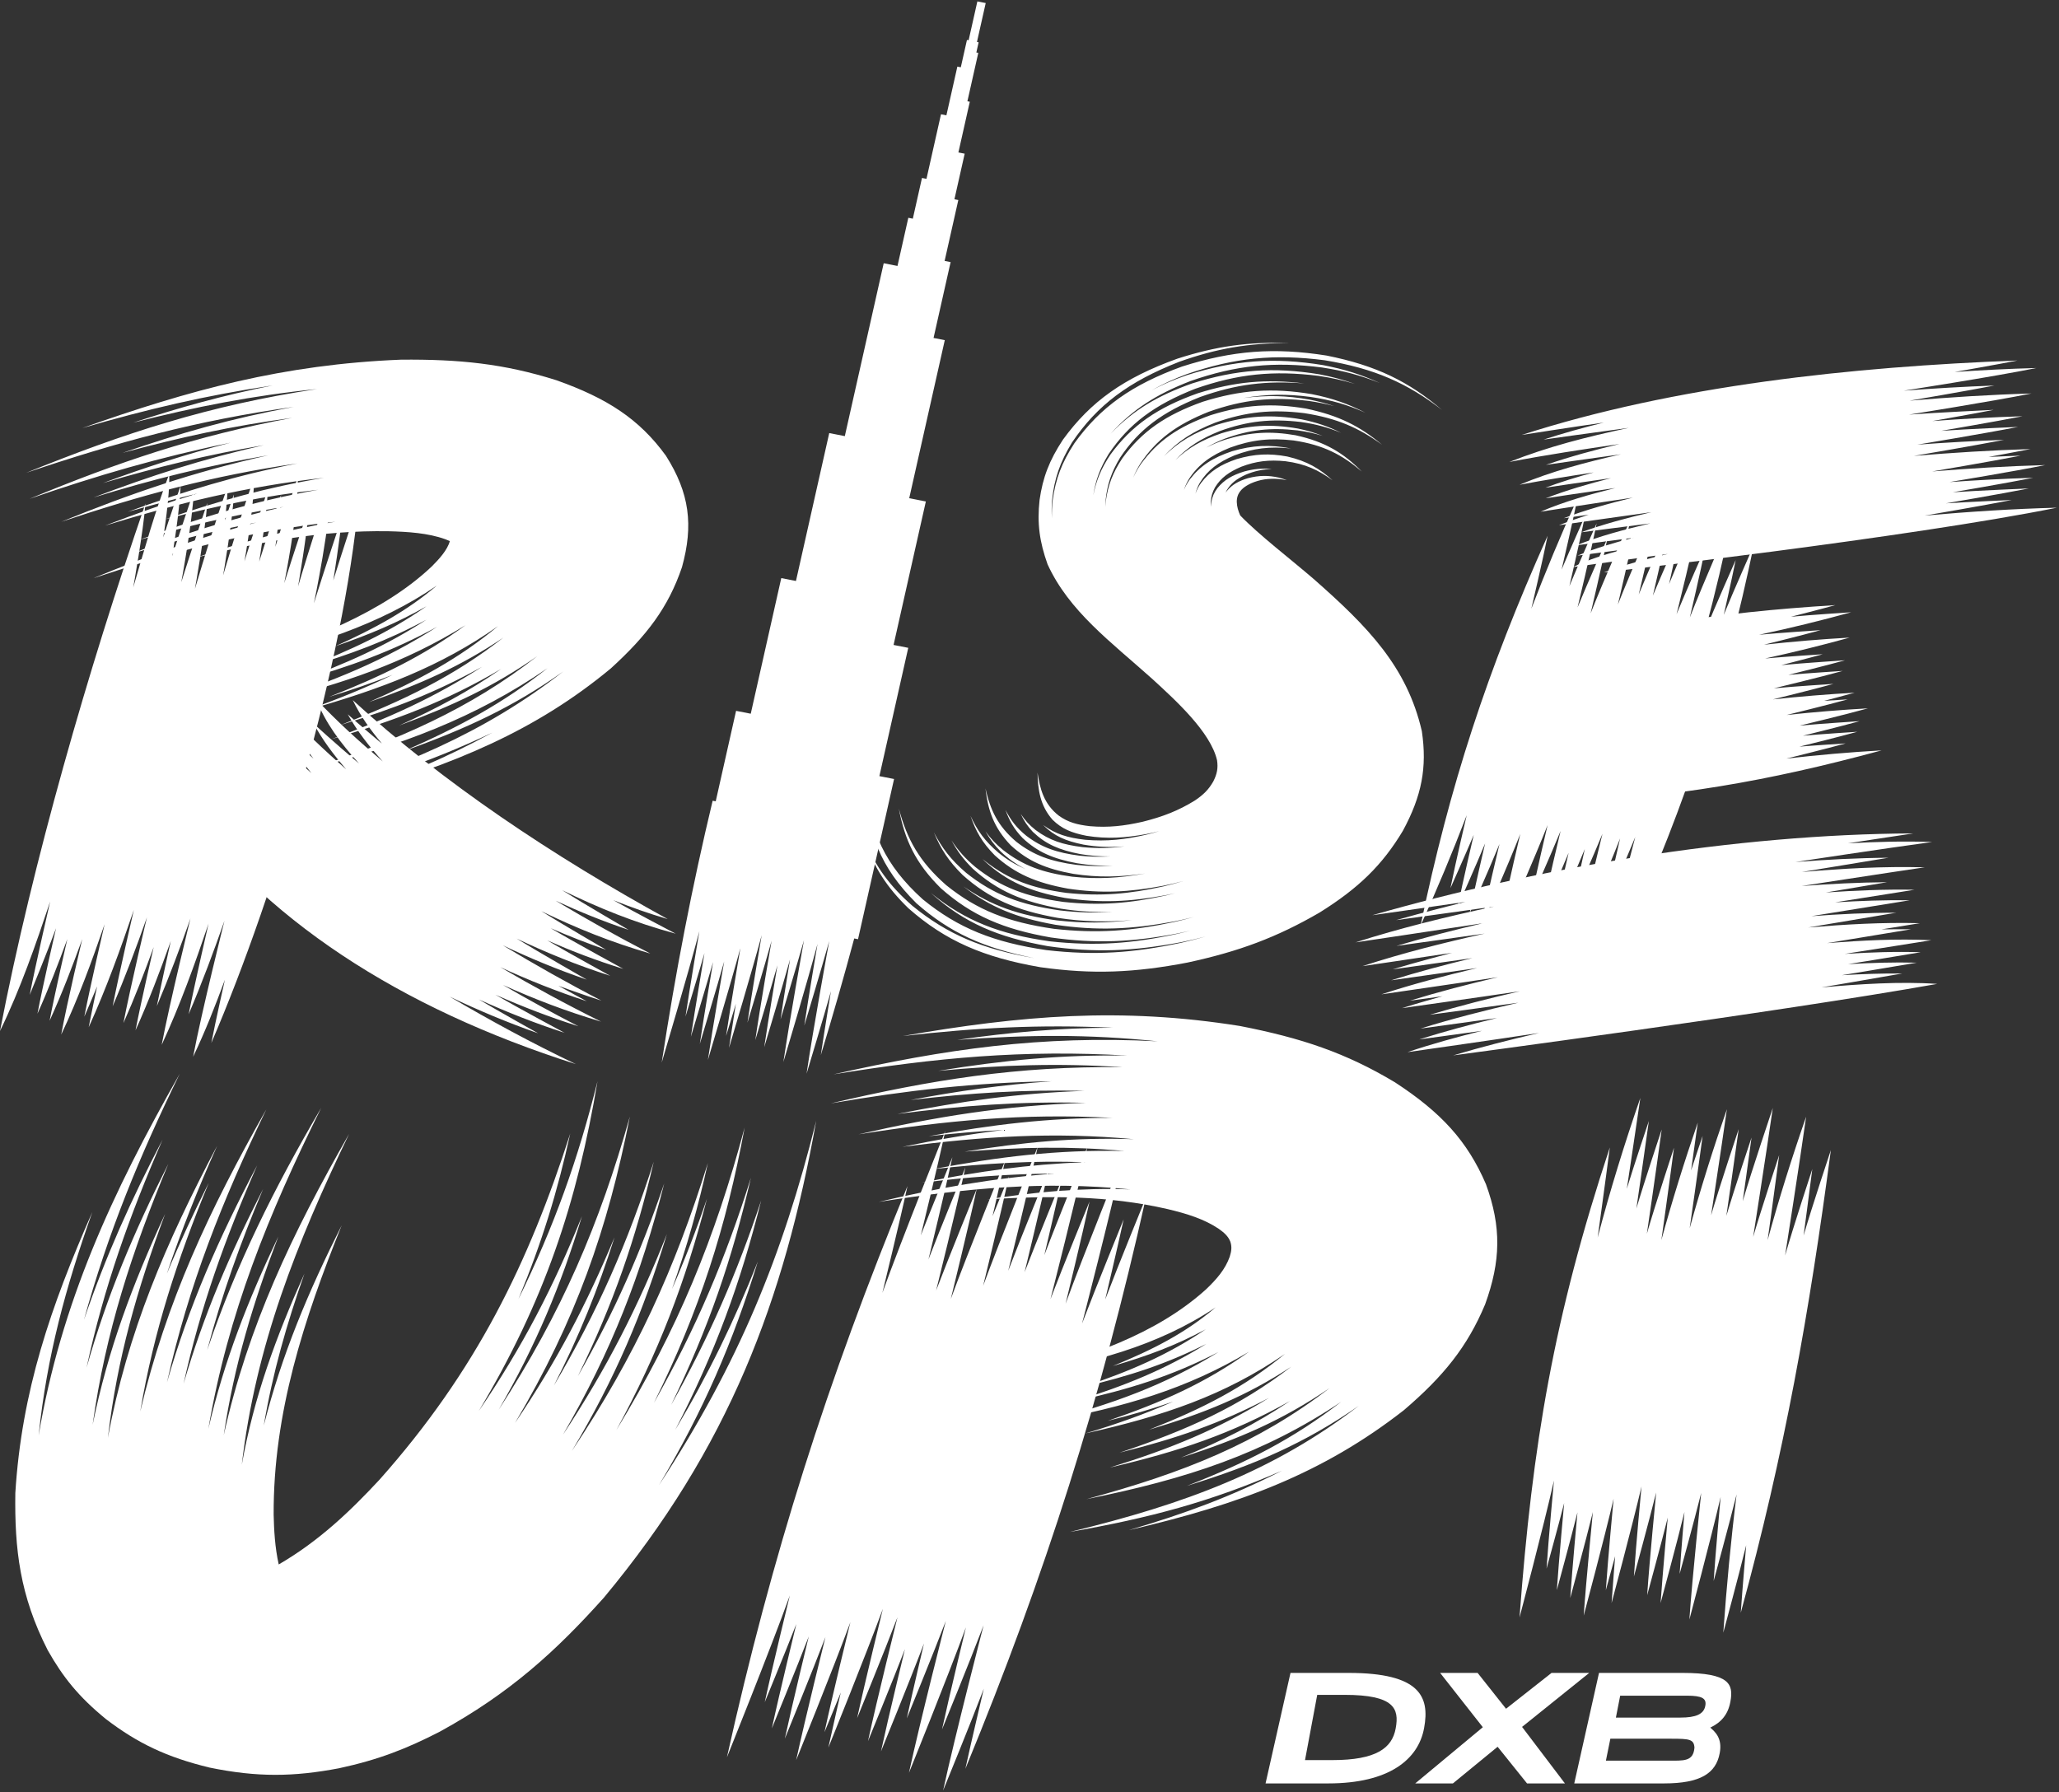 <svg height="538" viewBox="0 0 618 538" width="618" xmlns="http://www.w3.org/2000/svg"><rect x="0" y="0" width="618" height="538" fill="#333333" stroke="none"/><g fill="#fff"><path d="m426.385 277.837c8.7-41.928 19.905-76.32 38.129-117.018-1.456 7.308-4.886 21.892-4.886 21.892 4.282-11.167 8.835-22.102 13.845-33.137-1.426 7.146-4.768 21.405-4.768 21.405 2.241-5.35 6.997-15.996 6.997-15.996-1.395 6.997-4.655 20.958-4.655 20.958 2.597-6.3 8.171-18.828 8.171-18.828-1.677 8.424-5.719 25.225-5.719 25.224 2.838-6.957 8.976-20.787 8.976-20.787-1.501 7.53-5.05 22.552-5.05 22.552 3.708-9.462 11.953-28.238 11.953-28.238-.752 3.773-2.396 11.315-2.396 11.315 1.187-2.713 3.629-8.125 3.629-8.124-1.49 7.481-5.012 22.403-5.012 22.403 3.726-9.521 12.022-28.417 12.022-28.417-1.691 8.482-5.764 25.399-5.764 25.399 2.821-6.907 8.912-20.635 8.912-20.635-1.392 6.998-4.656 20.958-4.656 20.958 2.6-6.299 8.175-18.827 8.175-18.827-1.023 5.125-3.319 15.36-3.319 15.36 2.995-7.397 9.504-22.09 9.504-22.09-2.074 10.405-7.257 31.144-7.257 31.144 2.735-6.677 8.635-19.954 8.635-19.954-1.394 6.99-4.65 20.936-4.65 20.936 3.874-9.979 12.551-29.775 12.551-29.775-2.295 11.383-4.948 22.566-7.995 33.89 2.903-7.139 9.195-21.333 9.195-21.333-1.093 5.484-3.568 16.436-3.568 16.436 2.846-6.979 9.003-20.854 9.003-20.854-8.699 41.927-19.905 76.322-38.128 117.02 1.093-5.486 3.57-16.438 3.57-16.437-2.845 6.979-9.002 20.854-9.002 20.854 2.295-11.385 4.95-22.566 7.996-33.891-2.903 7.141-9.199 21.334-9.199 21.334 1.393-6.991 4.651-20.936 4.651-20.936-3.877 9.979-12.552 29.776-12.552 29.776 2.073-10.407 7.256-31.144 7.256-31.144-2.734 6.676-8.635 19.954-8.635 19.954 1.021-5.126 3.321-15.36 3.321-15.36-2.996 7.395-9.505 22.089-9.505 22.089 1.395-6.996 4.655-20.957 4.655-20.957-2.597 6.3-8.173 18.828-8.172 18.828 1.689-8.481 5.764-25.397 5.764-25.397-2.819 6.905-8.914 20.633-8.914 20.633 1.49-7.479 5.013-22.403 5.012-22.403-3.725 9.521-12.021 28.417-12.021 28.417.751-3.774 2.396-11.317 2.396-11.317-1.188 2.713-3.63 8.126-3.63 8.126 1.5-7.532 5.049-22.554 5.049-22.554-3.707 9.462-11.953 28.239-11.952 28.239 1.68-8.425 5.716-25.224 5.716-25.224-2.834 6.958-8.972 20.787-8.972 20.787 1.395-6.996 4.654-20.958 4.654-20.958-2.597 6.299-8.171 18.828-8.171 18.828 1.423-7.146 4.766-21.404 4.766-21.404-2.241 5.35-6.997 15.994-6.997 15.994 1.456-7.308 4.886-21.892 4.886-21.892-4.282 11.168-8.834 22.102-13.844 33.136"/><path d="m564.762 225.243c-35.037 9.497-61.463 13.831-98.096 16.09 5.871-1.639 17.769-4.556 17.769-4.556-9.625 1.103-18.908 1.913-28.571 2.459 5.745-1.602 17.369-4.461 17.369-4.461-4.62.394-13.871.972-13.871.972 5.625-1.568 17.006-4.376 17.006-4.376-5.432.492-16.313 1.187-16.313 1.187 6.768-1.887 20.497-5.187 20.497-5.187-5.992.564-17.998 1.342-17.998 1.342 6.053-1.687 18.311-4.682 18.311-4.682-8.194.869-16.168 1.526-24.387 1.99 3.036-.846 9.15-2.445 9.15-2.445-2.354.165-7.066.442-7.066.442 6.013-1.677 18.188-4.654 18.188-4.654-8.249.879-16.266 1.54-24.539 2.007 6.814-1.901 20.64-5.22 20.64-5.22-5.947.558-17.867 1.332-17.867 1.332 5.624-1.569 17.006-4.377 17.006-4.377-5.432.492-16.313 1.186-16.313 1.186 4.122-1.148 12.438-3.269 12.438-3.269-6.365.614-19.117 1.448-19.117 1.45 8.462-2.341 16.727-4.377 25.358-6.271-5.755.533-17.282 1.277-17.282 1.277 5.618-1.566 16.986-4.371 16.986-4.371-8.645.938-17.024 1.642-25.701 2.132 9.224-2.549 18.199-4.736 27.623-6.755-6.149.585-18.469 1.388-18.469 1.388 4.41-1.23 13.315-3.487 13.315-3.486-6.012.566-18.056 1.348-18.056 1.348 35.036-9.499 61.464-13.831 98.097-16.091-4.41 1.232-13.316 3.488-13.316 3.488 6.012-.566 18.058-1.349 18.058-1.349-9.228 2.552-18.197 4.735-27.621 6.756 6.147-.585 18.468-1.387 18.468-1.387-5.618 1.566-16.988 4.371-16.988 4.371 8.642-.942 17.03-1.644 25.702-2.134-8.46 2.34-16.726 4.377-25.356 6.269 5.753-.533 17.28-1.275 17.28-1.275-4.121 1.149-12.438 3.272-12.438 3.272 6.362-.616 19.117-1.451 19.113-1.451-5.623 1.568-17.003 4.376-17.003 4.376 5.431-.493 16.313-1.188 16.313-1.188-6.816 1.899-20.64 5.221-20.64 5.22 5.947-.558 17.866-1.331 17.866-1.331-6.013 1.677-18.188 4.655-18.188 4.655 8.249-.877 16.262-1.54 24.538-2.006-3.038.846-9.151 2.445-9.151 2.445 2.356-.167 7.065-.441 7.065-.441-6.049 1.687-18.31 4.681-18.308 4.681 8.193-.87 16.166-1.526 24.388-1.989-6.771 1.887-20.498 5.188-20.498 5.188 5.993-.564 17.996-1.343 17.996-1.343-5.622 1.569-17.004 4.375-17.004 4.375 5.434-.493 16.313-1.187 16.313-1.187-5.744 1.602-17.37 4.463-17.369 4.463 4.62-.395 13.87-.972 13.87-.972-5.874 1.637-17.768 4.556-17.768 4.556 9.628-1.107 18.904-1.916 28.571-2.463"/><path d="m581.45 295.338c-47.874 8.531-145.269 21.457-145.269 21.457 8.542-2.549 16.96-4.687 25.777-6.73-13.143 2.02-39.518 5.76-39.516 5.76 7.382-2.482 14.642-4.475 22.358-6.41-6.264.895-18.816 2.587-18.816 2.587 7.728-2.448 15.323-4.474 23.34-6.425-7.644 1.092-22.959 3.165-22.959 3.165 9.737-3.019 19.257-5.438 29.377-7.765-8.851 1.249-26.587 3.621-26.587 3.621 8.984-2.684 17.786-4.918 27.064-7.062-11.797 1.761-35.444 5.08-35.444 5.08 3.994-1.277 12.153-3.572 12.153-3.572-3.245.449-9.732 1.322-9.732 1.322 8.76-2.686 17.349-4.908 26.412-7.045-11.649 1.78-35.002 5.152-35.002 5.152 9.52-3.102 18.829-5.542 28.778-7.904-8.609 1.268-25.861 3.688-25.86 3.688 8.096-2.527 16.043-4.634 24.423-6.666-7.973 1.156-23.944 3.38-23.944 3.38 5.851-1.809 17.828-4.969 17.828-4.969-8.954 1.37-26.89 4.003-26.89 4.001 12.104-3.946 23.974-6.918 36.69-9.769-8.822 1.266-26.492 3.698-26.492 3.698 8.637-2.555 17.111-4.728 26.004-6.814-12.751 1.968-38.295 5.756-38.295 5.756 13.718-4.378 27.115-7.635 41.518-10.746-9.762 1.388-29.312 4.065-29.312 4.064 6.827-1.986 20.764-5.471 20.764-5.471-9.297 1.362-27.91 3.997-27.908 3.997 49.866-14.271 108.748-24.326 162.354-24.554-6.543.961-19.604 2.975-19.604 2.975 8.635-.469 16.653-.683 25.258-.399-13.718 1.853-41.059 6.014-41.054 6.014 9.466-.729 18.456-1.21 27.945-1.285-8.671 1.421-26 4.281-26 4.281 12.57-1.054 24.272-1.728 36.855-1.406-12.314 1.807-36.897 5.612-36.896 5.612 8.68-.643 16.941-1.071 25.636-1.146-6.128 1.031-18.383 3.087-18.383 3.087 9.049-.613 17.555-.977 26.602-.82-7.945 1.255-23.835 3.782-23.835 3.782 7.613-.458 14.816-.727 22.42-.623-9.848 1.599-29.552 4.774-29.55 4.774 8.626-.628 16.831-1.039 25.469-1.04-8.797 1.496-26.403 4.43-26.403 4.43 11.384-.942 22.142-1.577 33.535-1.288-3.832.624-11.507 1.857-11.506 1.857 2.939-.062 8.802-.02 8.802-.02-8.373 1.409-25.146 4.141-25.146 4.141 10.55-.805 20.757-1.355 31.278-.867-8.66 1.414-26.015 4.105-26.015 4.105 7.755-.469 15.092-.738 22.827-.5-7.255 1.236-21.805 3.583-21.805 3.583 6.989-.396 13.625-.622 20.597-.44-7.483 1.301-22.5 3.756-22.5 3.756 6.133-.351 12.002-.56 18.129-.516-8.054 1.445-24.213 4.178-24.213 4.178 11.354-.977 23.449-1.832 34.743-1.051"/><path d="m617.379 152.393c-44.456 8.977-136.003 19.426-136.003 19.426 6.27-2.301 12.532-3.955 19.223-5.543-9.465 1.336-28.45 3.94-28.45 3.94 4.499-2.243 9.676-3.791 14.81-5.213-4.486.604-13.469 1.781-13.469 1.781 5.398-2.259 10.908-3.845 16.801-5.378-5.726.763-17.172 2.279-17.172 2.279 7.161-2.819 14.458-4.743 22.226-6.576-6.941.891-20.823 2.676-20.823 2.676 6.972-2.506 13.745-4.302 21.161-6.05-9.266 1.274-27.781 3.921-27.781 3.921 2.87-1.182 8.923-3.157 8.923-3.157-2.49.345-7.461 1.044-7.461 1.044 6.82-2.565 13.441-4.387 20.743-6.17-9.257 1.336-27.727 4.23-27.727 4.23 7.248-3.08 14.484-5.128 22.466-7.119-6.979.984-20.906 3.082-20.905 3.082 6.482-2.49 12.66-4.278 19.602-6.051-6.57.915-19.684 2.873-19.684 2.873 4.801-1.779 9.419-3.195 14.477-4.586-7.459 1.142-14.871 2.312-22.256 3.711 9.872-4.106 19.557-6.66 30.441-9.15-7.51 1.011-22.505 3.171-22.505 3.171 7.343-2.51 14.331-4.408 22.055-6.257-11.052 1.633-22.111 3.283-33.031 5.385 11.746-4.63 22.988-7.467 35.823-10.232-8.531 1.121-25.563 3.523-25.563 3.523 6.011-1.955 11.835-3.568 18.077-5.119-8.234 1.16-24.646 3.725-24.646 3.725 46.077-14.861 99.234-20.472 148.81-22.347-6.262 1.241-18.87 3.445-18.87 3.445 8.238-.558 16.309-.981 24.547-1.188-13.145 2.659-39.818 6.801-39.818 6.801 9.131-.687 18.079-1.215 27.217-1.546-8.442 1.643-25.451 4.539-25.451 4.539 12.312-1.036 24.239-1.804 36.564-2.153-12.144 2.431-36.738 6.338-36.738 6.338 8.471-.629 25.417-1.421 25.417-1.421-6.116 1.19-18.422 3.357-18.422 3.357 9.092-.66 17.975-1.161 27.065-1.442-8.088 1.604-24.407 4.377-24.404 4.377 7.688-.53 23.065-1.174 23.065-1.174-10.009 1.971-30.223 5.324-30.223 5.324 8.716-.638 17.261-1.131 25.98-1.436-8.96 1.747-27.021 4.809-27.021 4.809 11.784-.973 23.216-1.696 35.011-2.051-4.184.832-12.597 2.364-12.597 2.364 3.209-.155 9.624-.382 9.624-.382-8.806 1.736-26.567 4.738-26.567 4.738 11.433-.921 22.519-1.6 33.958-1.908-9.5 1.915-28.721 5.096-28.721 5.096 8.415-.587 16.662-1.029 25.081-1.28-7.992 1.588-24.116 4.34-24.116 4.34 7.598-.518 22.796-1.141 22.796-1.141-8.243 1.632-24.872 4.465-24.872 4.465 6.586-.432 19.759-.994 19.759-.994-8.662 1.695-26.12 4.676-26.12 4.676 13.384-1.174 26.291-2.023 39.694-2.372"/><path d="m218.185 527.479c13.423-60.318 30.009-112.795 54.191-171.455-2.313 10.707-7.531 32.049-7.531 32.049 5.857-16.283 18.884-48.59 18.884-48.59-2.261 10.467-7.35 31.334-7.35 31.334 3.052-7.837 9.478-23.457 9.478-23.457-2.211 10.248-7.184 30.684-7.184 30.684 3.55-9.232 11.086-27.611 11.086-27.611-2.667 12.34-8.782 36.926-8.782 36.926 3.883-10.197 12.182-30.48 12.182-30.48-2.381 11.029-7.775 33.018-7.775 33.018 5.102-13.863 16.271-41.408 16.271-41.408-1.194 5.523-3.743 16.564-3.743 16.564 1.608-3.982 4.904-11.916 4.904-11.916-2.369 10.955-7.721 32.797-7.721 32.797 5.13-13.955 16.366-41.67 16.366-41.67-2.684 12.426-8.845 37.184-8.845 37.184 3.855-10.117 12.097-30.257 12.097-30.257-2.214 10.243-7.185 30.677-7.185 30.677 3.549-9.232 11.087-27.611 11.087-27.611-1.621 7.506-5.157 22.484-5.157 22.484 4.103-10.836 12.904-32.393 12.904-32.393-3.293 15.242-11.065 45.6-11.065 45.6 3.74-9.789 11.717-29.264 11.717-29.264-2.212 10.236-7.177 30.646-7.177 30.646 5.343-14.619 17.096-43.662 17.096-43.662-3.587 16.597-12.16 49.623-12.16 49.623 3.979-10.465 12.49-31.285 12.49-31.285-1.735 8.035-5.541 24.064-5.541 24.064 3.895-10.234 12.221-30.586 12.221-30.586-13.423 60.318-30.011 112.793-54.192 171.455 1.736-8.029 5.542-24.057 5.542-24.057-3.895 10.225-12.223 30.584-12.223 30.584 3.586-16.596 12.16-49.621 12.16-49.621-3.976 10.463-12.487 31.283-12.487 31.283 2.21-10.236 7.175-30.652 7.175-30.652-5.343 14.625-17.094 43.662-17.094 43.662 3.291-15.244 11.066-45.592 11.066-45.592-3.741 9.787-11.716 29.262-11.716 29.262 1.621-7.506 5.157-22.484 5.157-22.484-4.103 10.836-12.908 32.393-12.908 32.393 2.213-10.25 7.185-30.684 7.185-30.684-3.549 9.234-11.085 27.611-11.085 27.611 2.683-12.426 8.846-37.182 8.846-37.182-3.857 10.117-12.098 30.256-12.098 30.256 2.368-10.949 7.721-32.799 7.721-32.799-5.132 13.955-16.369 41.672-16.369 41.672 1.194-5.525 3.741-16.566 3.741-16.566-1.603 3.977-4.901 11.916-4.901 11.916 2.383-11.029 7.777-33.018 7.777-33.018-5.103 13.863-16.272 41.408-16.272 41.408 2.667-12.334 8.783-36.926 8.783-36.926-3.884 10.197-12.183 30.48-12.183 30.48 2.211-10.242 7.183-30.682 7.183-30.678-3.549 9.229-11.083 27.607-11.083 27.607 2.259-10.463 7.347-31.328 7.347-31.328-3.052 7.836-9.476 23.451-9.476 23.451 2.312-10.701 7.529-32.045 7.529-32.045-5.859 16.278-18.883 48.587-18.883 48.587"/><path d="m304.827 413.104c21.87-5.6 42.253-12.619 57.147-26.066 3.244-3.088 5.78-6.033 7.122-9.803.504-1.621.723-2.963.166-4.568-.651-1.607-1.815-2.641-3.442-3.801-4.427-2.977-9.659-4.572-15.35-5.928-17.979-4.139-35.352-4.047-54.12-2.922 14.88-2.267 27.737-3.505 42.891-2.992-26.175-2.617-49.652-.268-75.489 3.75 18.045-4.221 33.925-7.08 52.737-8.5-13.871.096-26.197 1.08-39.906 2.763 16.938-3.39 31.684-5.53 49.187-6.177-15.99-.517-29.848.334-45.715 2.083 19.896-3.725 36.944-5.863 57.438-5.452-16.754-1.504-31.119-1.145-47.946.195 17.701-2.83 32.752-4.309 50.812-3.73-24.401-2.25-45.225-.832-69.491 2.292 10.255-2.12 19.937-3.78 30.426-5.081-7.635.416-14.945 1.047-22.523 1.891 19.142-3.506 35.475-5.496 55.167-5.509-27.018-1.419-49.733.78-76.259 4.947 23.543-5.351 43.679-8.661 68.273-9.457-19.918-.47-36.924.809-56.6 3.333 19.419-3.869 36.121-6.217 56.187-6.926-18.33-.416-34.113.619-52.262 2.751 14.49-2.741 27.513-4.587 42.382-5.635-23.465.419-43.369 2.74-66.277 6.642 30.172-7.067 55.827-11.221 87.488-10.865-19.396-1.26-35.894-.675-55.263 1.1 19.82-3.207 36.512-4.853 56.766-4.588-31.437-1.825-57.365.659-88.204 5.641 33.682-7.584 62.167-11.742 97.324-9.918-21.133-2.176-38.871-1.982-60.158-.427 16.166-2.321 30.211-3.562 46.651-3.659-22.204-1.015-40.936.008-62.975 2.492 35.584-6.189 65.381-8.711 101.146-3.006 18.468 3.598 31.818 8.072 46.555 16.922 13.824 9.016 21.725 17.601 27.292 30.574 4.689 12.877 4.449 23.07-.24 36.039-5.338 12.764-12.508 21.621-24.399 31.791-24.212 18.895-49.165 28.279-82.567 36.01 17.144-5.02 30.756-10.131 45.973-17.842-21.271 9.273-39.714 14.211-63.667 18.381 34.691-8.404 61.203-18.305 86.72-37.852-16.156 11.205-31.149 17.715-51.566 24.014 18.374-7.184 31.91-14.137 46.292-25.225-23.337 15.598-46.304 23.15-76.46 29.217 29.138-7.904 51.344-16.721 72.976-33.33-14.057 9.568-27.024 15.25-44.549 20.848 12.451-5.074 22.135-9.939 32.685-16.973-17.451 9.787-33.26 15.131-54.094 19.973 18.383-5.699 32.443-11.461 47.769-20.906-14.709 7.711-27.799 12.201-44.86 16.439 20.468-6.838 35.919-13.82 51.536-25.799-13.476 8.822-26.021 13.949-42.692 18.918 16.275-6.404 28.454-12.652 40.817-22.764-18.088 12.432-36.435 18.646-59.935 23.875 9.447-2.814 17.602-5.719 26.368-9.553-6.56 2.279-12.767 4.078-19.639 5.768 16.589-5.682 29.26-11.354 42.428-20.744-18.866 11.254-37.443 16.611-60.789 20.939 19.832-5.24 35.386-10.832 51.606-20.84-14.019 7.213-26.762 11.18-43.073 14.787 15.111-4.709 26.91-9.463 39.479-17.266-12.171 6.127-23.166 9.672-37.16 12.984 14.243-4.77 25.38-9.547 36.944-17.344-9.122 4.898-17.399 7.979-27.884 11.025 12.168-4.973 21.694-9.861 30.856-17.6-17.505 11.697-37.358 16.859-60.052 20.664"/><path d="m0 309.478c9.76-50.516 26.45-108.456 43.658-158.314-.644 8.398-3.667 25.174-3.667 25.174 3.275-11.179 6.597-22.994 10.792-34.035.299 6.292-1.78 19.011-1.78 19.011 1.64-5.17 5.189-15.47 5.189-15.47-.164 7.02-2.494 21.085-2.494 21.085 2.045-6.537 6.477-19.578 6.477-19.578-.373 9.134-3.765 27.408-3.765 27.408 2.47-7.938 7.799-23.77 7.799-23.77-.611 8.595-3.705 25.771-3.705 25.771 3.085-10.271 6.21-20.588 9.849-30.784-.07 3.396-.818 10.195-.818 10.195.854-2.573 2.645-7.719 2.645-7.719-.393 8.084-3.213 24.254-3.213 24.254 2.886-9.691 5.806-19.451 9.247-29.068.136 8.248-2.843 24.857-2.843 24.857 2.213-7.185 7.008-21.497 7.008-21.497-.228 7.189-2.583 21.586-2.583 21.586 2.079-6.682 6.554-20.012 6.554-20.012-.24 5.189-1.705 15.57-1.705 15.57 2.122-6.998 6.739-20.947 6.739-20.947.246 10.556-4.069 31.858-4.069 31.858 2.382-7.647 7.477-22.913 7.477-22.913-.576 7.965-3.322 23.877-3.322 23.877 3.108-10.559 9.906-31.608 9.903-31.608.023 12.187-5.154 36.69-5.154 36.69 2.681-8.64 8.412-25.882 8.412-25.882-.554 6.342-2.596 19.003-2.596 19.003 2.416-7.842 7.59-23.475 7.59-23.475-4.477 47.783-24.193 115.864-44.194 162.319 1.222-6.331 4.067-18.967 4.067-18.967-2.876 7.789-5.875 15.459-9.534 23.111 2.567-13.641 9.406-40.81 9.406-40.81-3.311 9.431-6.771 18.731-10.747 28.054 1.792-9.072 5.961-27.169 5.961-27.169-4.152 12.214-8.5 24.38-14.054 36.355 2.399-12.674 8.637-37.937 8.637-37.937-3.123 8.834-6.383 17.549-10.087 26.288 1.287-6.511 4.181-19.513 4.181-19.513-3.22 9.021-6.576 17.902-10.582 26.792 1.597-8.346 5.451-24.977 5.451-24.977-2.8 7.68-5.714 15.239-9.087 22.818 2.043-10.6 7.06-31.743 7.06-31.743-3.173 8.974-6.486 17.819-10.295 26.69 1.892-9.66 6.365-28.938 6.365-28.938-4.037 11.843-8.261 23.59-13.548 35.229.771-4.09 2.522-12.252 2.522-12.252-1.221 3.03-3.839 9.061-3.839 9.061 1.777-9.264 6.087-27.733 6.087-27.733-3.843 11.118-7.857 22.233-13.024 33.128 1.746-9.574 6.32-28.66 6.32-28.66-2.988 8.247-6.095 16.379-9.802 24.504 1.536-8.182 5.313-24.495 5.313-24.495-2.756 7.534-5.623 14.952-8.964 22.394 1.623-8.571 5.583-25.662 5.583-25.662-2.449 6.701-7.901 20.005-7.901 20.005 1.82-9.359 6.136-28.04 6.136-28.04-4.326 12.926-8.924 26.264-15.056 38.881"/><path d="m71.441 199.166c21.409-6.779 43.472-15.206 58.172-29.15 2.173-2.169 4.703-4.944 5.402-7.6-.439-.186-1.147-.471-1.388-.564-5.151-1.856-11.22-2.246-17.008-2.384-19.974-.329-38.228 3.146-57.466 7.807 14.072-4.706 26.601-8.202 41.551-10.674-26.153 2.792-48.322 8.895-72.675 16.963 16.396-6.77 31.304-12.113 48.914-16.727-13.224 2.595-25.081 5.674-37.828 9.498 15.491-5.887 29.436-10.425 45.982-14.191-15.365 2.491-28.747 5.734-43.504 9.995 18.212-6.704 34.296-11.634 53.923-15.126-16.324 1.855-30.288 4.784-46.003 8.871 16.196-5.531 30.453-9.561 47.714-12.461-23.669 2.653-43.354 7.534-65.698 14.352 9.21-3.558 18.117-6.7 27.688-9.637-7.038 1.653-20.894 5.509-20.894 5.509 17.25-6.273 32.497-10.919 50.945-14.544-25.642 3.721-46.827 9.529-70.874 17.522 20.913-8.512 39.417-14.877 62.118-19.959-18.631 3.152-34.62 7.229-52.417 12.66 17.231-6.543 32.667-11.523 51.073-15.696-17.053 2.891-31.906 6.555-48.271 11.369 12.848-4.748 24.809-8.625 38.305-12.123-21.555 4.43-39.95 9.828-60.357 16.861 26.501-10.967 49.655-18.887 78.889-24.312-18.075 2.414-33.568 5.815-50.956 10.52 17.442-6.006 32.821-10.378 51.349-13.806-29.195 4.092-52.973 10.601-80.264 19.782 29.326-11.875 54.834-20.248 87.317-25.146-19.664 2.004-36.22 5.282-55.172 10.083 14.149-4.629 26.977-8.166 41.81-11.162-20.338 3.048-37.63 7.144-57.1 12.792 32.236-11.446 60.373-19.11 95.635-20.525 17.483-.155 30.853 1.188 46.617 6.163 15.253 5.4 24.904 11.656 32.893 22.654 7.13 11.26 8.308 20.878 4.834 33.455-4.103 12.102-10.558 20.566-21.355 30.401-22.686 18.83-47.01 28.788-78.211 37.875 15.697-5.509 28.569-10.945 42.648-18.601-19.785 9.385-37.284 14.973-59.387 20.289 31.613-9.674 56.738-19.991 80.643-38.625-15.02 10.645-29.072 17.17-47.636 23.826 16.743-7.347 29.513-14.284 42.922-24.814-21.902 15.042-43.752 23.048-71.426 30.363 26.747-8.867 47.993-18.064 68.396-34.005-13.148 9.166-25.429 14.911-41.48 20.834 11.502-5.222 20.734-10.172 30.634-16.995-16.462 9.676-31.622 15.436-50.966 21.088 17.147-6.28 30.676-12.375 45.219-21.719-13.911 7.71-26.531 12.585-42.453 17.46 19.025-7.373 33.946-14.603 48.836-26.217-12.782 8.604-24.837 13.933-40.328 19.356 15.146-6.671 26.952-13.046 38.754-22.818-17.317 12.195-35.228 18.929-57.202 25.163 9.053-3.211 17.072-6.461 25.526-10.525-6.318 2.497-12.386 4.576-18.982 6.585 15.682-6.185 28.149-12.195 40.87-21.494-18.275 11.35-36.63 17.492-58.85 23.07 19.045-6.175 34.498-12.416 50.362-22.599-13.645 7.45-26.288 11.987-41.965 16.424 14.588-5.345 26.381-10.576 38.73-18.545-11.901 6.386-22.884 10.436-36.409 14.454 13.807-5.339 25.004-10.558 36.442-18.492-8.932 5.067-17.224 8.511-27.362 12.001 11.752-5.315 21.387-10.505 30.479-18.228-17.367 11.942-37.644 18.202-59.705 23.419"/><path d="m172.835 319.418c-52.595-16.735-94.447-43.522-120.439-81.067 5.834 5.748 11.83 11.051 18.306 16.413-8.911-9.224-15.376-17.404-20.541-28.205 4.698 5.674 9.638 10.776 15.156 16.012-3.47-4.477-6.287-8.671-8.862-13.498 4.891 5.337 9.968 10.221 15.514 15.186-4.283-5.145-7.696-9.906-10.802-15.522 5.994 6.311 12.223 12.018 19.06 17.833-4.994-5.534-8.982-10.653-12.65-16.761 5.507 5.428 11.179 10.445 17.282 15.505-6.78-7.243-11.877-13.748-16.136-22.061 2.34 2.554 7.33 7.494 7.33 7.494-1.379-2.05-3.794-6.282-3.794-6.282 5.046 5.177 10.276 9.966 15.913 14.796-6.214-6.96-10.856-13.208-14.425-21.214 5.049 5.726 10.358 10.888 16.216 16.167-4.115-4.996-7.319-9.573-10.064-15.107 4.311 4.521 8.783 8.72 13.576 12.962-3.632-4.479-6.505-8.598-9.023-13.508 3.08 3.137 9.649 9.174 9.649 9.174-3.841-4.975-6.737-9.462-8.926-15.021 5.803 6.498 11.95 12.292 18.742 18.22-3.929-4.552-7.066-8.765-9.824-13.804 4.355 4.145 13.676 12.072 13.676 12.072-5.58-6.222-10.015-12.044-12.879-19.314 6.248 6.634 12.808 12.594 20.002 18.672-4.203-4.648-7.58-8.957-10.52-14.149 3.337 3.011 10.305 8.853 10.305 8.853-3.615-4.32-6.47-8.286-8.801-13.111 26.894 24.683 60.068 46.795 94.529 65.729-5.744-1.686-10.937-3.528-16.344-5.687 6.132 3.47 18.751 10.078 18.751 10.078-12.704-3.468-22.962-7.657-34.146-13.093 6.543 4.098 20.02 11.942 20.02 11.942-7.8-2.62-14.673-5.415-21.895-8.748 9.298 5.563 18.582 10.787 28.405 15.86-12.08-3.52-21.957-7.54-32.726-12.729 6.352 3.968 19.432 11.584 19.432 11.584-5.791-1.989-11.146-4.098-16.628-6.481 7.114 4.22 21.813 12.224 21.813 12.224-8.134-2.521-15.282-5.256-22.827-8.552 6.177 3.648 18.888 10.621 18.888 10.621-10.147-3.261-18.826-6.797-28.086-11.165 6.874 4.236 21.059 12.321 21.059 12.321-9.006-3.092-16.899-6.371-25.21-10.305 9.688 5.829 19.346 11.293 29.603 16.602-4.396-1.349-12.919-4.445-12.919-4.445 2.813 1.568 8.514 4.626 8.514 4.626-9.283-3.042-17.381-6.29-25.954-10.224 9.905 5.777 19.749 11.15 30.257 16.352-10.641-3.168-19.708-6.646-29.448-11 7.425 4.299 14.865 8.394 22.623 12.38-8.845-2.811-16.672-5.837-24.896-9.457 6.784 3.949 20.778 11.448 20.778 11.448-9.155-2.994-17.249-6.2-25.749-10.034 5.832 3.489 17.806 10.172 17.806 10.172-9.443-3.327-17.815-6.845-26.561-11.009 12.365 7.259 24.565 13.89 37.87 20.255"/><path d="m311.408 231.938c.693 4.738 1.911 9.47 6.432 12.935 2.779 1.971 5.429 2.681 9.294 3.123 5.595.482 10.337-.084 15.832-1.329 6.032-1.506 10.717-3.319 15.664-6.375 2.608-1.745 4.192-3.354 5.53-5.723 1.153-2.262 1.482-4.044 1.129-6.38-1.987-8.496-12.372-17.917-19.429-24.39-12.454-11.159-25.002-20.327-31.437-34.408-2.403-6.763-3.178-12.196-2.401-19.323.97-6.748 2.903-11.84 7.003-18.075 8.343-11.529 18.399-18.594 34.353-24.329 11.692-3.762 21.238-5.087 33.659-4.708-12.331.013-21.721 1.594-33.108 5.643-15.138 5.943-24.577 12.954-32.187 24.242-3.637 5.993-5.285 10.858-5.967 17.266-.147 1.852-.165 3.601-.053 5.44-.046-1.853.03-3.581.244-5.438.879-6.355 2.675-11.158 6.501-17.041 7.823-10.898 17.281-17.588 32.31-23.037 15.187-4.853 27.788-5.779 43.381-3.303 15.001 3 24.688 7.826 34.638 16.31-10.354-7.98-20.204-12.435-35.188-14.897-15.074-1.95-27.112-.795-41.473 4.189-3.869 1.452-7.017 2.896-10.502 4.826 3.544-1.843 6.747-3.215 10.657-4.561 14.279-4.529 26.127-5.373 40.756-3.01 6.549 1.267 11.428 2.819 17.124 5.382-5.845-2.308-10.811-3.659-17.403-4.664-14.343-1.822-25.789-.706-39.428 4.066-10.483 4.073-17.355 8.545-23.985 15.8 6.864-7.04 13.858-11.316 24.424-15.062 13.397-4.221 24.488-4.993 38.194-2.755 3.889.748 7.101 1.616 10.692 2.885-3.672-1.099-6.951-1.829-10.879-2.409-13.491-1.692-24.256-.629-37.066 3.875-12.209 4.813-19.838 10.462-25.965 19.579-2.607 4.297-3.893 7.81-4.611 12.401.91-4.557 2.342-8.021 5.146-12.231 6.384-8.751 14.076-14.087 26.229-18.403 11.176-3.51 20.375-4.34 31.971-2.956-11.522-.892-20.535.239-31.306 4.083-11.289 4.488-18.342 9.725-23.982 18.186-2.689 4.488-3.882 8.107-4.368 12.903-.046.623-.072 1.236-.083 1.856.011-.156.175-1.857.175-1.857.69-4.747 2.038-8.315 4.931-12.696 5.876-8.075 12.966-12.993 24.161-16.981 11.458-3.59 20.942-4.225 32.644-2.29 6.34 1.268 10.885 2.874 16.185 5.6-5.491-2.429-10.124-3.803-16.515-4.754-7.189-.938-12.882-.864-20.19.331 7.283-.895 12.876-.754 19.881.47 2.678.529 4.973 1.134 7.479 1.967-2.577-.691-4.918-1.174-7.639-1.558-10.955-1.325-19.693-.445-30.062 3.249-9.694 3.869-15.757 8.366-20.592 15.644-.853 1.391-1.496 2.672-2.087 4.126.664-1.436 1.373-2.693 2.299-4.065 5.101-7.002 11.262-11.244 20.977-14.696 10.037-3.139 18.336-3.674 28.579-1.972 9.896 2.066 16.214 5.314 22.876 10.876-7.025-5.093-13.513-7.979-23.41-9.505-9.731-1.186-17.493-.416-26.709 2.863-6.69 2.633-11.106 5.475-15.407 10.094 4.512-4.424 9.038-7.084 15.803-9.43 9.003-2.768 16.433-3.213 25.582-1.648 4.583.944 7.917 2.103 11.82 4.025-4.068-1.65-7.487-2.59-12.122-3.249-8.837-1.035-15.87-.312-24.204 2.697-5.778 2.3-9.634 4.751-13.417 8.721 4.008-3.761 7.97-6.026 13.828-8.027 8.112-2.47 14.801-2.844 23.019-1.405 2.719.568 4.898 1.219 7.363 2.191-2.564-.786-4.807-1.28-7.572-1.651-7.983-.906-14.336-.236-21.842 2.503-2.058.809-3.717 1.608-5.547 2.681 1.906-.983 3.6-1.694 5.71-2.404 7.435-2.279 13.568-2.626 21.11-1.318 9.042 1.984 14.46 5.408 19.883 10.888-5.824-4.966-11.473-7.997-20.489-9.329-6.971-.796-12.52-.226-19.08 2.163-5.807 2.363-9.469 5.049-12.335 9.442-.664 1.119-1.112 2.098-1.502 3.275.488-1.153 1.017-2.107 1.782-3.189 3.138-4.098 6.888-6.514 12.686-8.455 6.213-1.817 11.299-2.031 17.528-.865 0 .005.143.029.16.032l-.165-.018c-6.161-.63-11.051-.083-16.791 2.092-4.916 2.073-8.014 4.385-10.378 8.17-.643 1.135-1.038 2.123-1.35 3.32.43-1.177.918-2.123 1.687-3.219 2.64-3.47 5.812-5.498 10.704-7.149 5.383-1.582 9.772-1.772 15.178-.774 6.013 1.398 9.701 3.636 13.596 7.155-4.217-3.072-8.119-4.957-14.145-5.743-4.867-.49-8.74-.064-13.27 1.656-3.723 1.58-6.075 3.304-7.86 6.17-.834 1.508-1.154 2.703-1.279 4.297-.023.542-.013 1.042.032 1.583.017-.54.064-1.045.161-1.588.299-1.534.771-2.678 1.813-4.065 2.015-2.46 4.406-3.854 7.981-4.96 2.94-.797 5.292-1.005 8.321-.764-2.925.141-5.159.602-7.772 1.694-2.811 1.275-4.59 2.631-5.84 4.875-.088.171-.167.342-.238.518.029-.045.354-.482.354-.482 1.612-1.927 3.539-2.998 6.354-3.847 3.362-.867 6.049-.878 9.326-.156.832.211 1.56.458 2.331.764-.849-.177-1.605-.29-2.488-.361-3.052-.206-5.51.115-8.252 1.304-1.872.892-3.105 1.819-3.86 3.36-.325.769-.42 1.411-.429 2.202.046 1.474.435 2.699 1.036 4.08 5.627 5.856 15.087 13.069 22.01 19.039 16.385 14.409 28.037 26.382 32.507 45.717 1.605 10.926-.015 19.407-5.71 29.927-6.152 10.256-13.254 17.197-25.001 24.523-12.825 7.441-24.175 11.672-39.625 15.003-15.861 3.046-28.441 3.61-44.155 1.399-17.133-2.969-28.505-7.918-39.615-17.695-6.607-6.431-10.12-12.067-12.981-19.938 3.368 7.654 7.217 13.092 14.178 19.202 10.578 8.619 21.005 13.013 36.638 15.708-15.295-3.043-25.413-7.638-35.419-16.459-11.082-11-14.612-21.249-15.313-35.154 1.586 13.583 5.666 23.563 17.228 33.974 10.642 8.657 21.242 12.898 37.087 15.225 14.494 1.666 26.028.865 40.461-2.201 2.526-.575 4.945-1.195 7.419-1.904-2.498.659-4.926 1.223-7.474 1.737-14.364 2.711-25.787 3.23-39.988 1.177-15.083-2.674-25.072-7.026-34.797-15.694.009-.011-.199-.197-.255-.244l.275.232c10.163 8.158 20.242 12.115 35.288 14.251 13.866 1.521 24.896.698 38.66-2.297 1.22-.282 2.428-.578 3.636-.892-.323.077-3.664.804-3.664.804-13.717 2.628-24.645 3.167-38.229 1.239-14.293-2.493-23.756-6.575-32.999-14.759-7.645-7.586-10.821-14.428-12.624-23.915 2.483 9.216 6.102 15.825 14.19 22.952 9.313 7.512 18.533 11.132 32.344 13.125 12.978 1.456 23.32.689 36.221-2.08 1.938-.441 3.81-.918 5.713-1.449-1.922.484-3.806.909-5.76 1.3-12.828 2.399-23.078 2.875-35.743 1.008-11.615-2.075-19.477-5.219-27.57-11.497 8.475 5.818 16.418 8.597 28.026 10.188 8.006.899 14.458.82 22.606-.08-8.114.636-14.485.507-22.338-.676-12.398-2.207-20.571-5.739-28.548-12.882-4.197-4.152-6.542-7.779-8.623-12.774 2.506 4.801 5.151 8.252 9.677 12.129 8.17 6.519 16.216 9.608 28.274 11.304 5.464.637 10.055.744 15.65.449-5.567.113-10.091-.149-15.464-.982-11.508-2.071-19.081-5.348-26.462-12.004-2.818-2.788-4.633-5.255-6.399-8.5 2.076 3.102 4.118 5.423 7.193 8.013 7.645 6.062 15.136 8.897 26.382 10.46 11.053 1.178 19.9.44 30.855-1.952.907-.215 1.799-.433 2.7-.662-.242.055-2.729.575-2.729.575-10.89 2.018-19.661 2.451-30.403.833-10.456-1.927-17.31-4.904-23.979-10.991-.227-.227-.449-.449-.668-.676.07.058.749.625.749.625 7.099 5.565 14.032 8.14 24.423 9.539 10.402 1.072 18.758.339 29.049-1.943 2.052-.483 4.01-1.007 6.011-1.61-2.03.543-3.998 1.002-6.073 1.419-10.204 1.913-18.459 2.359-28.535.855-9.595-1.75-15.876-4.451-22.001-10.023-3.764-3.821-5.67-7.187-7.252-11.811 2.047 4.414 4.296 7.598 8.439 11.082 2.544 2.062 4.858 3.47 8.109 4.917-3.06-1.611-5.182-3.123-7.484-5.304-1.967-1.991-3.291-3.774-4.587-6.06 1.569 2.153 3.101 3.807 5.308 5.614 6.048 4.706 11.912 6.818 20.726 7.999 7.798.809 14.072.418 21.897-.948-7.786 1.084-14.001 1.248-21.595.089-8.194-1.502-13.518-3.769-18.731-8.552-5.146-5.352-6.809-10.461-7.598-17.078 1.439 6.347 3.599 11.223 9.298 16.036 5.254 4.08 10.331 5.874 17.975 6.901 3.804.417 7.01.472 10.895.254-3.855.054-7.012-.135-10.72-.743-7.16-1.352-11.784-3.332-16.293-7.555-2.623-2.742-3.976-5.184-5.156-8.46 1.6 3.097 3.264 5.339 6.272 7.778 4.695 3.57 9.202 5.099 15.972 5.969 3.181.335 5.884.383 9.13.231-3.225-.01-5.857-.195-8.959-.72-6.271-1.215-10.296-2.94-14.207-6.67-1.654-1.764-2.66-3.327-3.62-5.368 1.277 1.892 2.521 3.303 4.479 4.839 4.159 3.108 8.136 4.386 14.079 5.121 4.436.434 8.076.317 12.568-.208-4.456.282-8.027.195-12.303-.547-5.354-1.085-8.741-2.553-12.013-5.798 0 0-.085-.094-.082-.089.011.005.104.078.104.078 3.725 2.692 7.255 3.752 12.501 4.356 6.58.556 12.03-.075 18.487-1.561 1.292-.32 2.521-.656 3.785-1.04-1.286.329-2.528.613-3.838.874-6.349 1.166-11.767 1.544-18.017.536-4.556-.899-7.416-2.084-10.213-4.83-3.732-4.254-4.386-9.018-4.501-14.121"/><path d="m244.98 336.458c-9.693 53.942-26.163 97.956-63.709 143.089-14.411 16.086-28.248 28.74-49.305 40.268-9.885 5.086-18.343 8.412-30.191 10.963-13.617 2.59-24.54 2.756-38.909-.209-12.773-3.092-21.553-7.273-31.085-14.559-8.171-6.688-12.874-12.547-17.464-20.68-8.38-16.428-9.953-30.367-9.716-47.143 1.884-30.545 10.657-56.109 23.111-84.366-8.03 22.64-13.635 43.28-16.115 67.052 6.723-39.701 21.978-72.676 42.364-108.588-12.074 24.707-21.561 47.828-28.76 73.895 6.441-18.912 14.163-36.062 23.583-54.071-9.973 22.937-17.586 44.304-22.808 68.433 6.141-21.645 14.213-40.725 24.541-61.172-10.918 26.32-18.828 50.371-22.715 78.301 4.619-22.576 11.935-42.057 21.757-63.295-8.405 22.66-14.397 43.395-17.181 67.232 5.889-31.775 17.369-58.451 32.788-87.656-5.697 12.753-10.685 25.266-15.087 38.379 3.843-9.266 8.001-18.219 12.571-27.264-9.452 23.062-16.46 44.334-20.555 68.645 7.748-32.896 20.731-60.552 37.849-90.72-13.229 27.419-23.309 52.747-29.826 81.944 6.655-23.156 15.597-43.365 27.058-65.113-9.603 21.945-16.994 42.42-22.069 65.516 6.016-20.66 13.89-38.92 23.862-58.436-6.798 16.139-12.347 31.604-16.773 48.357 8.794-25.934 20.039-48.51 34.217-72.723-15.878 32.044-27.96 61.729-33.87 96.336 4.772-20.48 11.814-38.387 20.995-57.699-7.614 20.035-13.26 38.602-16.381 59.625 7.306-32.779 20.523-60.518 37.635-90.445-15.786 32.752-28.076 63.76-32.22 99.324 3.683-20.438 10.18-38.166 18.808-57.383-5.383 15.289-9.512 29.729-12.209 45.611 5.451-21.361 13.294-40.021 23.386-60.094-11.37 28.273-20.545 56.35-20.419 86.84.097 4.432.373 9.836 1.522 14.953 12.131-7.039 21.513-16.047 30.237-25.43 29.096-32.707 44.776-65.082 57.26-103.924-3.812 17.438-8.61 33.016-15.543 49.695 10.762-21.947 17.936-42.116 23.734-65.4-6.185 36.635-15.921 66.008-35.638 99.002 13.188-19.369 22.495-37.432 30.964-58.473-6.349 20.861-13.793 38.691-24.988 58.084 18.992-29.242 30.239-55.682 39.37-88.006-6.677 33.904-16.259 61.248-34.468 91.971 12.5-18.455 21.554-35.76 29.855-55.713-4.938 15.602-10.598 29.652-18.188 44.484 13.243-22.412 22.223-43.062 29.974-67.182-5.355 23.02-12.156 42.746-22.777 64.375 10.983-19.283 18.932-37.33 25.914-57.861-6.974 27.455-15.742 50.166-30.375 75.404 13.213-19.969 22.638-38.594 31.178-60.188-7.139 23.539-15.545 43.371-28.531 65.109 19.191-28.715 30.937-54.732 40.832-86.464-2.852 12.995-6.301 25.2-10.76 37.831 3.917-8.996 7.346-17.885 10.483-27.1-6.49 25.041-14.509 46.16-27.186 69.441 18.499-30.346 29.594-57.596 38.5-90.822-5.574 29.953-13.463 54.795-27.241 82.684 12.738-22.57 21.547-43.432 29.112-67.57-5.604 24.365-12.755 45.236-23.924 68.139 11.481-20.457 19.77-39.582 27.011-61.34-6.166 24.697-13.841 45.732-25.785 68.846 10.012-16.789 17.754-32.758 24.787-50.535-7.489 24.217-16.264 44.676-29.635 67.076 23.804-36.316 37.045-68.789 47.148-109.28"/><path d="m456.078 485.506c3.85-51.869 10.265-90.193 27.098-141.064-1.147 9.01-3.65 27.023-3.648 27.023 3.739-14.143 7.971-27.899 12.809-41.885-1.298 9.096-4.059 27.273-4.059 27.273 2.069-6.811 6.617-20.371 6.617-20.371-1.189 8.768-3.748 26.295-3.748 26.295 2.343-7.941 7.6-23.734 7.6-23.734-1.396 10.435-4.449 31.287-4.449 31.287 2.482-8.644 8.138-25.822 8.138-25.822-1.189 9.249-3.784 27.727-3.784 27.727 3.252-11.876 6.875-23.504 10.924-35.26-.65 4.781-2.004 14.34-2.004 14.34 1.116-3.447 3.455-10.332 3.455-10.332-1.228 9.24-3.882 27.713-3.882 27.713 3.331-12.034 7.031-23.818 11.168-35.734-1.498 10.615-4.738 31.835-4.738 31.835 2.531-8.66 8.276-25.866 8.276-25.866-1.178 8.688-3.701 26.053-3.701 26.053 2.326-7.868 7.558-23.508 7.558-23.508-.852 6.369-2.643 19.11-2.643 19.11 2.744-9.372 9.027-27.997 9.027-27.997-1.843 12.906-5.891 38.703-5.891 38.703 2.392-8.22 7.81-24.561 7.81-24.561-1.095 8.512-3.471 25.533-3.471 25.533 3.426-12.498 7.254-24.703 11.559-37.064-1.956 13.9-6.313 41.674-6.313 41.674 2.475-8.686 8.165-25.943 8.165-25.943-.835 6.648-2.611 19.938-2.611 19.938 2.495-8.586 8.187-25.657 8.187-25.657-6.438 48.55-13.858 90.825-27.043 138.882.451-6.756 1.624-20.271 1.624-20.271-2.142 8.773-6.869 26.27-6.869 26.27.986-13.896 2.263-27.637 3.99-41.508-2.148 8.682-6.886 25.996-6.886 25.996.547-8.41 2.095-25.227 2.095-25.227-2.837 12.299-9.38 36.793-9.38 36.793.865-12.686 3.55-38.02 3.55-38.02-2.026 8.117-6.47 24.307-6.47 24.307.396-6.197 1.443-18.574 1.443-18.574-2.223 9.127-7.161 27.328-7.161 27.328.572-8.557 2.154-25.66 2.154-25.66-1.944 7.781-6.183 23.299-6.183 23.299.683-10.283 2.703-30.828 2.703-30.828-2.089 8.42-6.687 25.221-6.687 25.221.584-9.01 2.285-27.014 2.285-27.014-2.729 11.689-8.98 34.977-8.98 34.977.312-4.686 1.067-14.053 1.067-14.053-.909 3.404-2.795 10.193-2.795 10.193.605-9.152 2.332-27.438 2.332-27.438-2.725 11.723-8.974 35.074-8.974 35.074.709-10.367 2.751-31.09 2.751-31.09-2.12 8.619-6.79 25.803-6.79 25.803.574-8.568 2.163-25.699 2.163-25.699-1.948 7.793-6.188 23.338-6.188 23.338.578-8.709 2.197-26.131 2.197-26.131-1.675 6.562-5.285 19.666-5.285 19.666.571-8.818 2.225-26.434 2.225-26.434-3.085 13.734-10.337 41.094-10.337 41.094"/><path d="m293.234 12.581 2.625-11.665-2.507-.492-2.625 11.666-.499-.098-1.846 8.202-1.034-.202-2.75 12.225-.542 2.406-1.619-.317-4.358 19.374-1.349-.265-2.75 12.224-1.349-.264-3.253 14.453-4.136-.808-11.674 51.891-4.676-.914-9.988 44.396-4.408-.861-9.159 40.705-4.405-.86-6.109 27.15-.924-.17c-6.175 25.778-11.149 51.458-15.284 78.58.461-1.547 7.91-26.596 11.302-39.432-.209 1.282-2.955 17.381-4.167 25.649.222-.742 3.911-12.85 5.693-19.055-.176 1.135-2.874 17.002-4.077 25.103.255-.89 4.576-15.114 6.662-22.421-.179 1.092-2.816 16.623-3.986 24.576.29-.975 5.054-16.705 7.32-24.771-.195 1.157-3.473 19.972-4.89 29.584.393-1.336 6.788-22.701 9.762-33.639-.194 1.176-3.046 17.865-4.304 26.426.224-.742 2.047-6.638 2.932-9.667 0 0-1.385 8.799-2.055 13.248.412-1.335 6.842-22.827 9.812-33.827-.229 1.302-3.032 17.781-4.273 26.259.29-.977 5.022-16.58 7.249-24.601-.195 1.175-3.503 20.138-4.895 29.831.254-.89 4.574-15.136 6.639-22.44-.18 1.093-2.794 16.621-3.965 24.576.305-1.06 5.376-17.85 7.757-26.379 0 0-1.972 11.974-2.851 18.018.273-.933 4.85-16.027 7.032-23.775-.261 1.452-4.436 24.709-6.184 36.588.429-1.4 7.147-23.908 10.248-35.457-.212 1.22-2.816 16.624-3.968 24.534.309-1.018 5.171-17.149 7.487-25.405-.295 1.556-4.919 26.881-6.807 39.828.292-.975 5.037-16.662 7.321-24.771-.24 1.448-2.166 13.151-3.045 19.194 3.611-11.881 6.94-23.504 10.023-35.015l1.144.224 10.817-48.086-4.407-.861 8.666-38.514-4.408-.862 9.689-43.068-4.992-.976 10.468-46.528.208-.923-3.374-.658 5.124-22.773-1.799-.352 4.112-18.278-1.169-.229 3.079-13.682-1.889-.369 3.424-15.221-.72-.14 3.269-14.53-.584-.115.69-3.073z"/><g transform="translate(379 502)"><path d="m19.705 33.33h-18.852l7.484-33.17h17.444c21.473 0 24.379 7.154 22.668 16.49l-.018.096c-1.708 9.334-10.426 16.584-28.726 16.584zm20.217-16.584c1.077-5.877-.417-9.998-15.345-9.998h-8.218l-3.664 19.582h8.217c13.176 0 17.915-3.615 18.993-9.49z"/><path d="m79.334 33.33-8.833-11.002-13.417 11.002h-11.311l20.29-16.869-12.812-16.301h11.25l8.526 10.756 13.662-10.756h11.312l-20.158 16.205 12.863 16.965z"/><path d="m120.475 33.33h-26.971l7.431-33.17h25.063c14.085 0 15.337 3.365 14.381 8.576l-.017.096c-.686 3.744-2.695 6.164-6.029 7.746 1.334 1.168 3.667 3.105 2.851 7.559l-.017.096c-1.113 6.064-5.781 9.097-16.692 9.097zm12.375-23.361c.4-2.178-1.027-2.973-5.517-2.973h-20.044l-1.285 6.574h19.354c4.695 0 7.022-1.043 7.475-3.506zm-3.267 12.609c-.166-2.5-1.488-2.666-6.944-2.666h-18.299l-1.336 6.584h18.641c4.696 0 7.605.332 7.938-3.918z"/></g></g></svg>